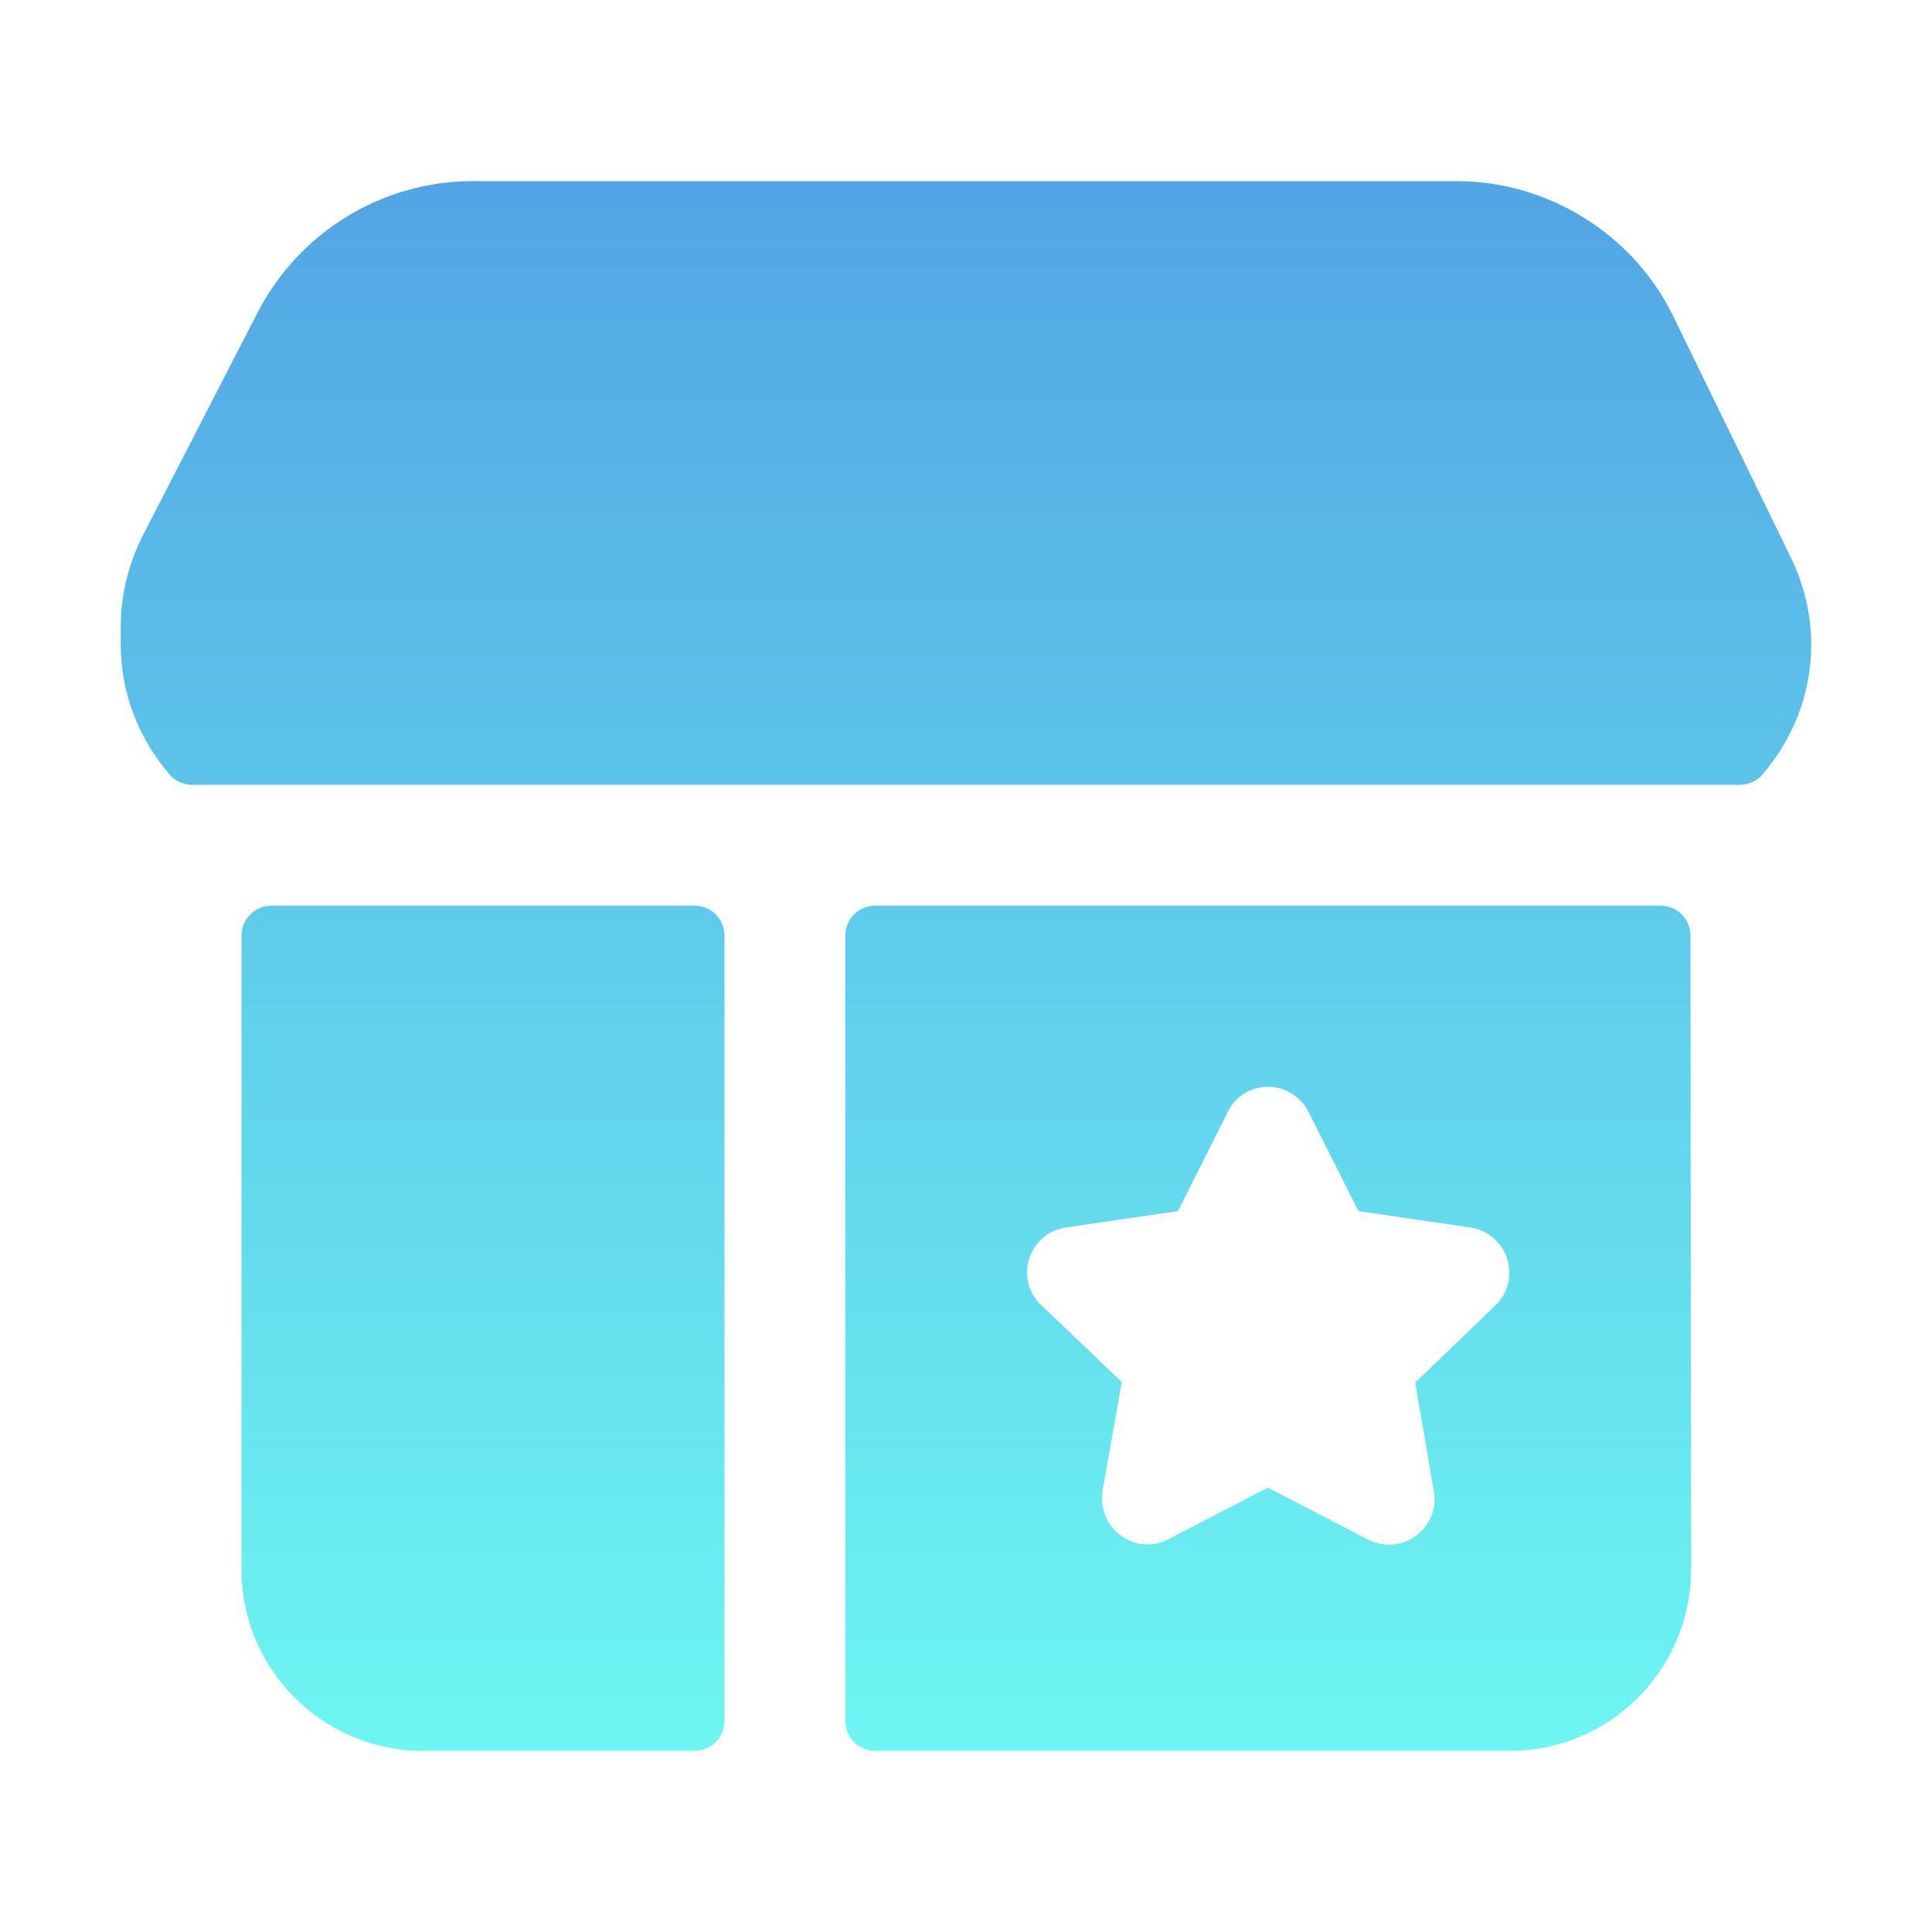 <svg width="90" height="90" viewBox="0 0 90 90" fill="none" xmlns="http://www.w3.org/2000/svg">
<g clip-path="url(#clip0_5_1616)">
<path d="M83.419 25.959L77.963 14.766C76.106 10.912 72.112 8.438 67.866 8.438H22.022C17.803 8.438 13.95 10.8 12.009 14.541L6.666 24.919C5.991 26.241 5.625 27.703 5.625 29.194V30.038C5.625 32.344 6.497 34.453 7.903 36.084C8.156 36.394 8.578 36.562 8.972 36.562H81.028C81.422 36.562 81.844 36.394 82.097 36.084C83.503 34.453 84.375 32.344 84.375 30.038C84.375 28.631 84.037 27.225 83.419 25.959ZM11.25 73.125C11.25 77.766 15.047 81.562 19.688 81.562H32.344C33.131 81.562 33.75 80.944 33.75 80.156V43.594C33.75 42.806 33.131 42.188 32.344 42.188H12.656C11.869 42.188 11.25 42.806 11.25 43.594V73.125ZM78.75 43.594C78.75 42.806 78.131 42.188 77.344 42.188H40.781C39.994 42.188 39.375 42.806 39.375 43.594V80.156C39.375 80.944 39.994 81.562 40.781 81.562H70.341C74.981 81.562 78.75 77.794 78.778 73.153L78.75 43.594ZM69.666 60.806L65.925 64.406L66.797 69.497C66.938 70.284 66.6 71.072 65.953 71.55C65.306 72.028 64.434 72.084 63.731 71.719L59.062 69.3L54.394 71.719C54.084 71.888 53.747 71.944 53.438 71.944C52.987 71.944 52.566 71.803 52.2 71.522C51.553 71.044 51.244 70.256 51.356 69.469L52.256 64.378L48.487 60.778C47.897 60.216 47.7 59.372 47.953 58.612C48.206 57.853 48.853 57.291 49.669 57.178L54.872 56.419L57.206 51.778C57.544 51.075 58.275 50.625 59.062 50.625C59.85 50.625 60.581 51.075 60.947 51.778L63.281 56.419L68.484 57.178C69.272 57.291 69.947 57.853 70.2 58.612C70.453 59.4 70.256 60.244 69.666 60.806Z" fill="url(#paint0_linear_5_1616)"/>
</g>
<defs>
<linearGradient id="paint0_linear_5_1616" x1="45" y1="8.438" x2="45" y2="81.562" gradientUnits="userSpaceOnUse">
<stop stop-color="#52A5E4"/>
<stop offset="1" stop-color="#6DF6F2"/>
</linearGradient>
<clipPath id="clip0_5_1616">
<rect width="90" height="90" fill="white"/>
</clipPath>
</defs>
</svg>

